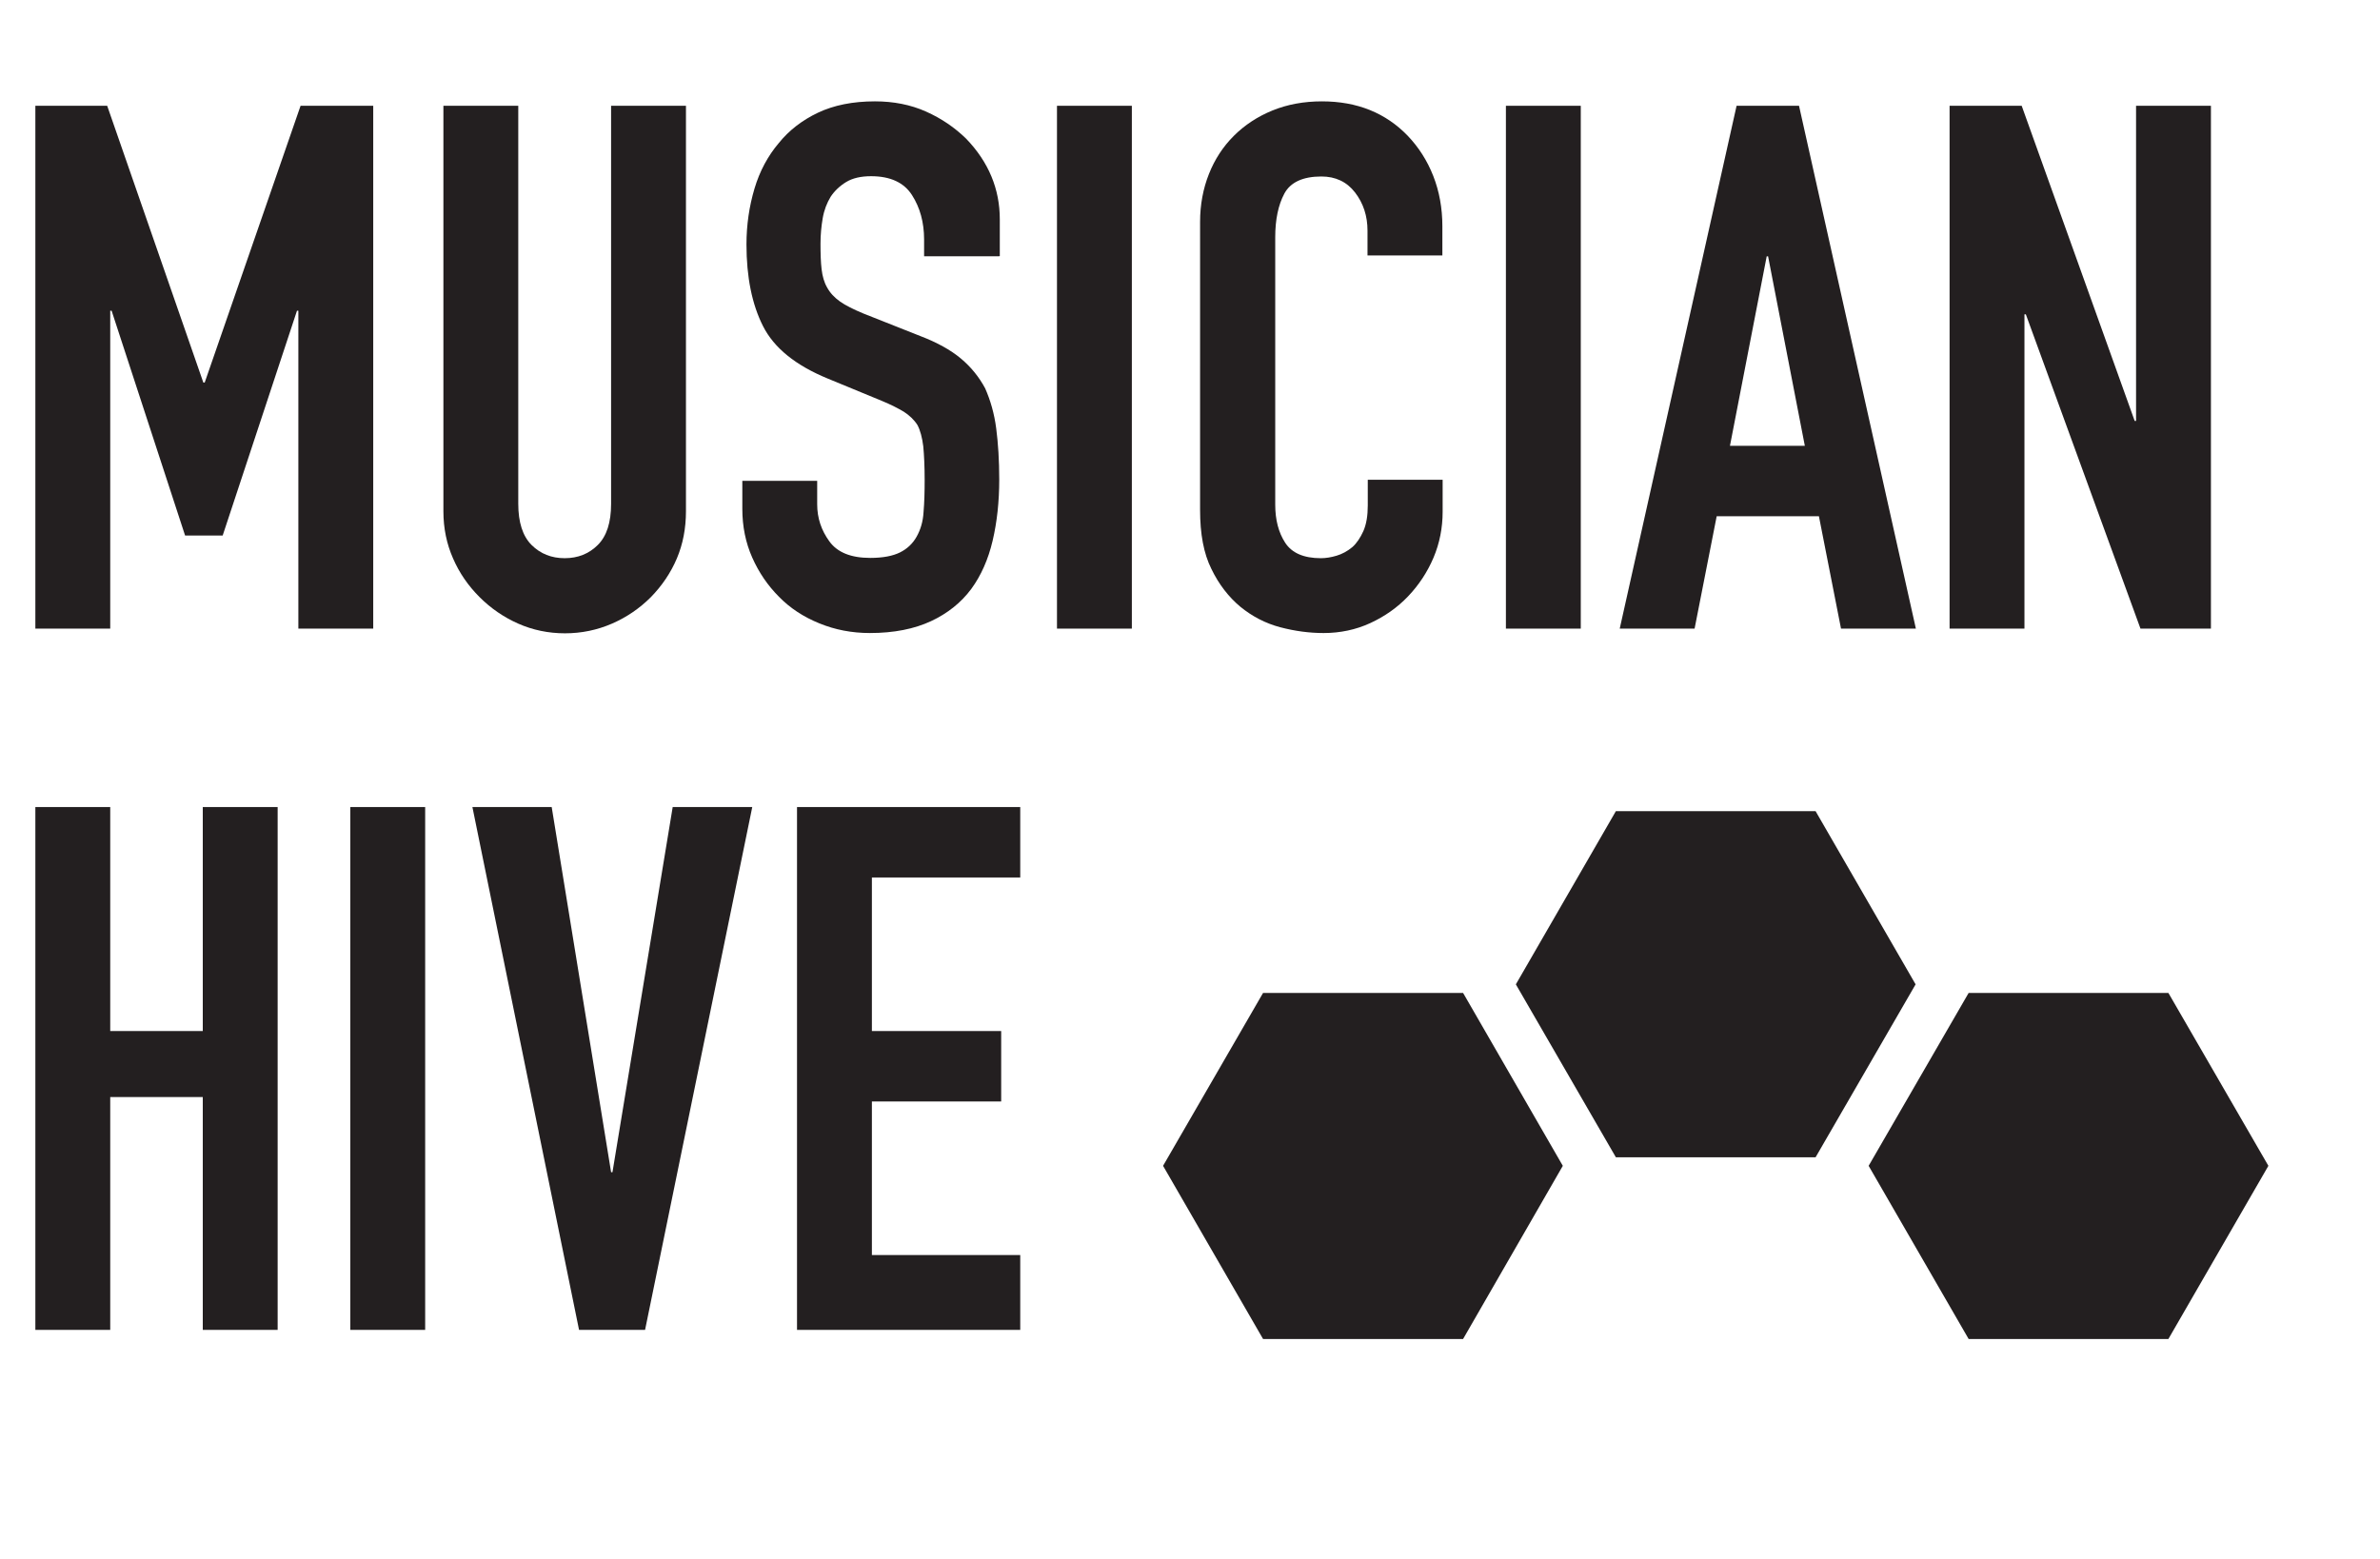 <?xml version="1.0" encoding="UTF-8"?>
<svg id="Layer_1" data-name="Layer 1" xmlns="http://www.w3.org/2000/svg" width="86.15" height="56.45" viewBox="0 0 86.15 56.45">
  <g>
    <path d="M1.28,22.76V3.83H3.88l3.48,10.02h.05L10.88,3.83h2.63V22.76h-2.71V11.25h-.05l-2.69,8.14h-1.36l-2.66-8.14h-.05v11.51H1.28Z" style="fill: #231f20;"/>
    <path d="M24.83,3.83v14.68c0,.62-.11,1.19-.33,1.71-.22,.52-.54,.99-.94,1.4-.41,.41-.88,.73-1.41,.96-.53,.23-1.1,.35-1.7,.35s-1.17-.12-1.69-.35c-.52-.23-.99-.55-1.4-.96-.41-.41-.73-.87-.96-1.4-.23-.52-.35-1.09-.35-1.71V3.83h2.71v14.41c0,.67,.16,1.17,.48,1.49,.32,.32,.72,.48,1.2,.48s.88-.16,1.2-.48,.48-.81,.48-1.49V3.83h2.71Z" style="fill: #231f20;"/>
    <path d="M36.16,9.28h-2.71v-.61c0-.62-.15-1.16-.44-1.61s-.78-.68-1.48-.68c-.37,0-.67,.07-.9,.21-.23,.14-.42,.32-.56,.53-.14,.23-.24,.49-.29,.78s-.08,.6-.08,.92c0,.37,.01,.68,.04,.93,.03,.25,.09,.47,.2,.66,.11,.2,.26,.36,.47,.51,.2,.14,.48,.28,.84,.43l2.07,.82c.6,.23,1.09,.5,1.46,.81,.37,.31,.66,.67,.88,1.08,.19,.43,.33,.91,.4,1.45,.07,.54,.11,1.16,.11,1.85,0,.8-.08,1.54-.24,2.22s-.42,1.26-.77,1.74c-.37,.5-.86,.89-1.46,1.17-.6,.28-1.34,.43-2.21,.43-.66,0-1.27-.12-1.83-.35-.57-.23-1.06-.55-1.46-.96-.41-.41-.73-.88-.97-1.42-.24-.54-.36-1.13-.36-1.77v-1.01h2.71v.85c0,.5,.15,.94,.44,1.34s.78,.6,1.48,.6c.46,0,.82-.07,1.08-.2,.26-.13,.46-.32,.6-.57,.14-.25,.23-.54,.25-.89,.03-.35,.04-.73,.04-1.16,0-.5-.02-.9-.05-1.22-.04-.32-.11-.58-.21-.77-.12-.19-.29-.35-.49-.48-.2-.12-.47-.26-.81-.4l-1.94-.8c-1.17-.48-1.95-1.11-2.35-1.9-.4-.79-.6-1.78-.6-2.96,0-.71,.1-1.38,.29-2.02,.19-.64,.49-1.19,.88-1.65,.37-.46,.85-.83,1.42-1.1s1.26-.41,2.06-.41c.67,0,1.29,.12,1.85,.37,.56,.25,1.04,.58,1.45,.98,.82,.85,1.22,1.83,1.22,2.92v1.33Z" style="fill: #231f20;"/>
    <path d="M38.26,22.76V3.83h2.71V22.76h-2.71Z" style="fill: #231f20;"/>
    <path d="M52.22,17.36v1.17c0,.58-.11,1.14-.33,1.66-.22,.52-.53,.99-.92,1.4s-.85,.73-1.37,.97c-.52,.24-1.09,.36-1.69,.36-.51,0-1.04-.07-1.57-.21-.53-.14-1.01-.39-1.44-.74-.42-.35-.78-.81-1.05-1.37-.28-.56-.41-1.27-.41-2.14V8.03c0-.62,.11-1.2,.32-1.73s.51-.99,.9-1.38c.39-.39,.86-.7,1.4-.92,.54-.22,1.14-.33,1.79-.33,1.28,0,2.31,.42,3.11,1.25,.39,.41,.7,.89,.92,1.45,.22,.56,.33,1.17,.33,1.82v1.06h-2.71v-.9c0-.53-.15-.99-.45-1.38-.3-.39-.71-.58-1.22-.58-.67,0-1.12,.21-1.34,.62s-.33,.94-.33,1.58v9.68c0,.55,.12,1.01,.36,1.38,.24,.37,.67,.56,1.29,.56,.18,0,.37-.03,.57-.09,.2-.06,.39-.16,.57-.31,.16-.14,.29-.34,.4-.58,.11-.25,.16-.56,.16-.93v-.93h2.71Z" style="fill: #231f20;"/>
    <path d="M54.51,22.76V3.83h2.71V22.76h-2.71Z" style="fill: #231f20;"/>
    <path d="M58.63,22.76L62.86,3.83h2.26l4.23,18.93h-2.71l-.8-4.07h-3.7l-.8,4.07h-2.71Zm6.7-6.62l-1.33-6.86h-.05l-1.33,6.86h2.71Z" style="fill: #231f20;"/>
    <path d="M70.57,22.76V3.83h2.61l4.09,11.41h.05V3.83h2.71V22.76h-2.55l-4.15-11.38h-.05v11.38h-2.71Z" style="fill: #231f20;"/>
    <path d="M1.28,48.16V29.22H3.99v8.11h3.35v-8.11h2.71v18.93h-2.71v-8.43H3.99v8.43H1.28Z" style="fill: #231f20;"/>
    <path d="M12.68,48.16V29.22h2.71v18.93h-2.71Z" style="fill: #231f20;"/>
    <path d="M27.23,29.22l-3.88,18.93h-2.39l-3.86-18.93h2.87l2.15,13.22h.05l2.18-13.22h2.87Z" style="fill: #231f20;"/>
    <path d="M28.85,48.16V29.22h8.08v2.55h-5.37v5.56h4.68v2.55h-4.68v5.56h5.37v2.71h-8.08Z" style="fill: #231f20;"/>
  </g>
  <g>
    <polygon points="69.34 35.64 65.72 41.9 58.49 41.9 54.87 35.64 58.49 29.37 65.72 29.37 69.34 35.64" style="fill: #231f20;"/>
    <polygon points="78.49 35.95 71.26 35.95 67.64 42.21 71.26 48.48 78.49 48.48 82.11 42.21 78.49 35.95" style="fill: #231f20;"/>
    <polygon points="52.96 35.95 45.72 35.95 42.1 42.21 45.72 48.48 52.96 48.48 56.57 42.21 52.96 35.95" style="fill: #231f20;"/>
  </g>
</svg>
